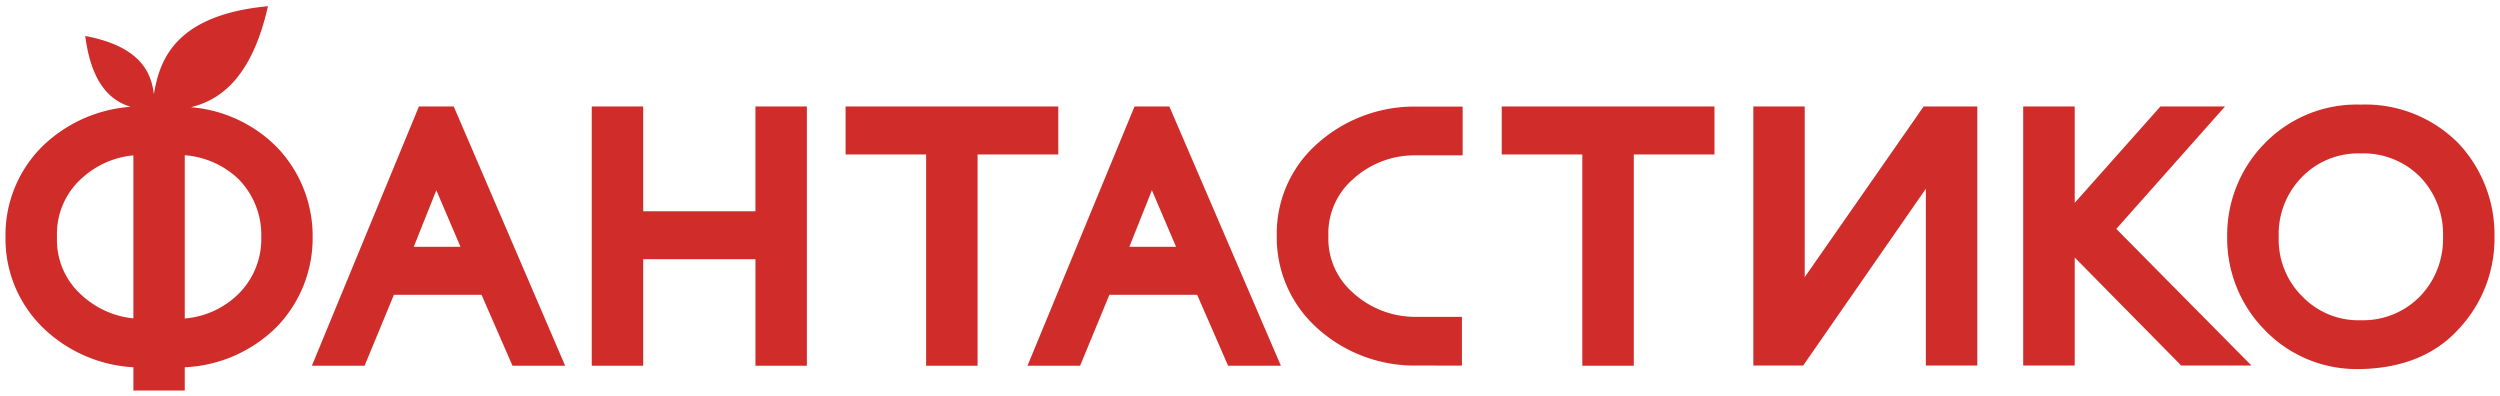 <svg xmlns="http://www.w3.org/2000/svg" width="227.653" height="36.063" viewBox="0 0 227.653 36.063">
  <path id="Vereinigungsmenge_1" data-name="Vereinigungsmenge 1" d="M11.647,35V32.881a12.857,12.857,0,0,1-8.271-3.638A11.294,11.294,0,0,1,0,21.033a11.357,11.357,0,0,1,3.451-8.359A12.866,12.866,0,0,1,11.4,9.164c-1.715-.528-3.55-1.94-4.138-6.45,5.074.959,6.009,3.365,6.251,5.3C14.024,5,15.338.816,23.9,0c-1.478,6.569-4.38,8.556-7.02,9.2a12.441,12.441,0,0,1,7.782,3.586,11.658,11.658,0,0,1,3.307,8.241A11.572,11.572,0,0,1,24.7,29.2a12.633,12.633,0,0,1-8.375,3.68V35Zm4.678-6.562a7.858,7.858,0,0,0,4.855-2.2,7.034,7.034,0,0,0,2.111-5.221,7.227,7.227,0,0,0-2.114-5.313,7.958,7.958,0,0,0-4.852-2.132Zm-9.4-12.745a6.8,6.8,0,0,0-2.236,5.34,6.706,6.706,0,0,0,2.218,5.251,8.119,8.119,0,0,0,4.738,2.145V13.584A8.026,8.026,0,0,0,6.927,15.694ZM214.389,33.042a11.627,11.627,0,0,1-8.8-3.7,11.87,11.87,0,0,1-3.278-8.315,11.906,11.906,0,0,1,3.364-8.483,11.674,11.674,0,0,1,8.791-3.581,11.92,11.92,0,0,1,8.937,3.561,12.147,12.147,0,0,1,3.248,8.494,12.026,12.026,0,0,1-3.216,8.332c-2.133,2.378-5.164,3.622-9.006,3.694H214.4Zm-5.24-17.514a7.39,7.39,0,0,0-2.145,5.5,7.265,7.265,0,0,0,2.135,5.391,7.083,7.083,0,0,0,5.343,2.179,7.262,7.262,0,0,0,5.383-2.168,7.522,7.522,0,0,0,2.1-5.414,7.512,7.512,0,0,0-2.1-5.486,7.266,7.266,0,0,0-5.392-2.12A7.145,7.145,0,0,0,209.149,15.527ZM143.587,32.742V13.5H136.25V9.131h19.373V13.5h-7.347V32.742Zm-32.253,0-2.82-6.462h-7.99l-2.67,6.462h-4.79l9.749-23.61h3.171l10.156,23.61ZM102.34,21.911h4.254l-2.2-5.15ZM83.834,32.742V13.5H76.5V9.131H95.867V13.5H88.52V32.742Zm-15.542,0v-9.7H58.07v9.7H53.385V9.131H58.07v9.546H68.291V9.131h4.684v23.61Zm-22.123,0-2.82-6.462H35.37L32.7,32.742H27.9l9.749-23.61h3.169l10.146,23.61ZM37.178,21.911h4.255l-2.2-5.15ZM198.126,32.723l-9.7-9.839v9.839h-4.691V9.131h4.691V17.91l7.806-8.779h5.882l-9.9,11.149,12.306,12.443Zm-23.256,0v-16.1L163.7,32.723h-4.54V9.131h4.679V24.675L174.671,9.131h4.885V32.723Zm-46.739,0a13.165,13.165,0,0,1-8.989-3.693,11.038,11.038,0,0,1-3.376-8.1,10.889,10.889,0,0,1,3.452-8.194,13.253,13.253,0,0,1,8.941-3.594h4.531v4.441H128.2a8.276,8.276,0,0,0-5.5,2.178,6.517,6.517,0,0,0-2.236,5.168,6.509,6.509,0,0,0,2.221,5.146,8.381,8.381,0,0,0,5.558,2.214h4.382v4.44Z" transform="translate(0.5 0.563)" fill="#d02c29" stroke="rgba(0,0,0,0)" stroke-miterlimit="10" stroke-width="1"/>
</svg>

